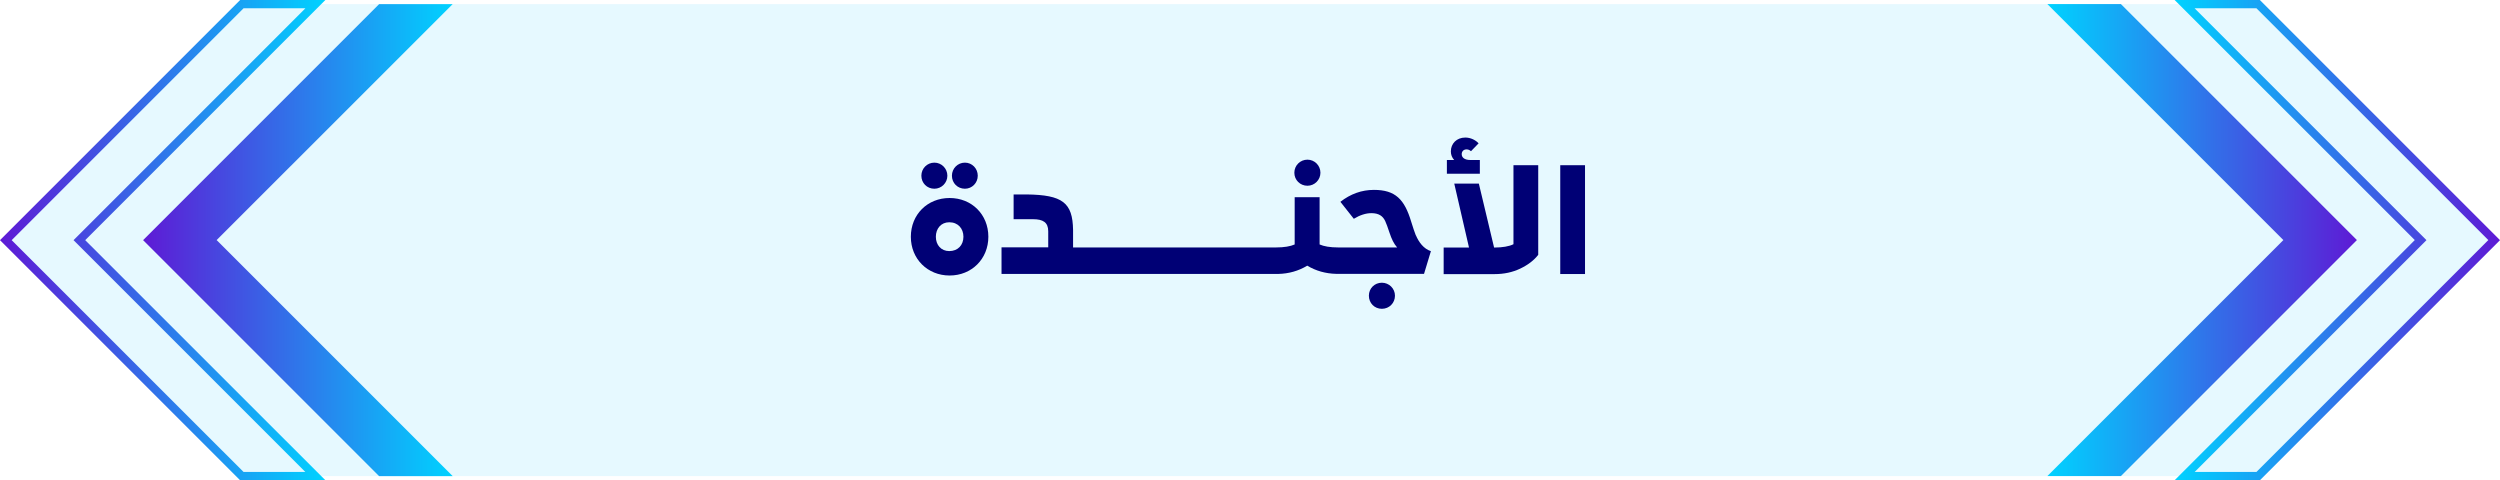 <?xml version="1.0" encoding="UTF-8"?><svg id="a" xmlns="http://www.w3.org/2000/svg" xmlns:xlink="http://www.w3.org/1999/xlink" viewBox="0 0 301.89 57.99"><defs><linearGradient id="b" x1="262.6" y1="29" x2="301.89" y2="29" gradientUnits="userSpaceOnUse"><stop offset="0" stop-color="#00d2ff"/><stop offset="1" stop-color="#5e1ad5"/></linearGradient><linearGradient id="c" x1="247.23" y1="29" x2="284.61" y2="29" xlink:href="#b"/><linearGradient id="d" x1="163.09" x2="202.38" gradientTransform="translate(202.38) rotate(-180) scale(1 -1)" xlink:href="#b"/><linearGradient id="e" x1="147.72" y1="29" x2="185.1" y2="29" gradientTransform="translate(202.38) rotate(-180) scale(1 -1)" xlink:href="#b"/></defs><g><g style="opacity:.1;"><path d="M272.91,57.49H29.2C18.07,46.36,11.84,40.12,.71,29H.71C11.84,17.87,18.07,11.63,29.2,.5h243.7c11.13,11.13,17.37,17.37,28.5,28.5h0c-11.13,11.13-17.37,17.37-28.49,28.5Z" style="fill:#00bdff;"/></g><path d="M272.89,57.99h-10.29l29-29L262.6,0h10.29l29,29-29,29Zm-7.88-1h7.47l28-28L272.48,1h-7.47l28,28-28,28Z" style="fill:url(#b);"/><path d="M247.23,57.49c11.13-11.13,17.37-17.37,28.5-28.5h0c-11.13-11.13-17.37-17.37-28.5-28.5h8.88c11.13,11.13,17.37,17.37,28.5,28.5h0c-11.13,11.13-17.37,17.37-28.5,28.5h-8.88Z" style="fill:url(#c);"/><path d="M29,57.99h10.29L10.29,29,39.29,0h-10.29L0,29l29,29Zm7.88-1h-7.47L1.41,29,29.41,1h7.47L8.88,29l28,28Z" style="fill:url(#d);"/><path d="M54.66,57.49c-11.13-11.13-17.37-17.37-28.5-28.5h0C37.29,17.87,43.53,11.63,54.66,.5h-8.88c-11.13,11.13-17.37,17.37-28.5,28.5h0c11.13,11.13,17.37,17.37,28.5,28.5h8.88Z" style="fill:url(#e);"/></g><g><path d="M114.67,23.91c-2.68,0-4.68,2-4.68,4.68s2.02,4.68,4.68,4.68,4.68-2,4.68-4.68-2-4.68-4.68-4.68Zm-.04,6.41c-.99,0-1.62-.74-1.62-1.73s.63-1.75,1.62-1.75c1.06,0,1.71,.76,1.71,1.75s-.65,1.73-1.71,1.73Z" style="fill:#000075;"/><path d="M112.83,22.79c.86,0,1.57-.7,1.57-1.57s-.7-1.58-1.57-1.58-1.57,.7-1.57,1.58,.68,1.57,1.57,1.57Z" style="fill:#000075;"/><path d="M116.52,22.79c.86,0,1.55-.7,1.55-1.57s-.68-1.58-1.55-1.58-1.57,.7-1.57,1.58,.68,1.57,1.57,1.57Z" style="fill:#000075;"/><path d="M157.88,22.43c.86,0,1.57-.7,1.57-1.57s-.7-1.58-1.57-1.58-1.58,.7-1.58,1.58,.7,1.57,1.58,1.57Z" style="fill:#000075;"/><path d="M170.97,28.43c-.16-.43-.36-.99-.56-1.66-.81-2.7-1.91-3.84-4.5-3.84-1.48,0-2.83,.49-4.05,1.44l1.62,2.05c.74-.45,1.46-.68,2.12-.68,.92,0,1.39,.36,1.67,.95,.14,.31,.31,.76,.5,1.35,.29,.86,.52,1.35,.94,1.84h-7.13c-.96,0-1.71-.13-2.23-.36v-5.71h-3.01v5.71c-.52,.23-1.28,.36-2.23,.36h-24.53v-2.11c-.05-3.31-1.28-4.23-5.58-4.29h-1.6v2.99h2.34c1.21,0,1.84,.38,1.84,1.46v1.94h-5.64v3.21h33.19s.05,0,.07,0c.05,0,.11,0,.14,0,1.29-.03,2.46-.36,3.52-1,1.04,.63,2.22,.96,3.5,.99,.03,0,.09,0,.14,0,.02,0,.04,0,.07,0h10.39l.83-2.74c-.88-.29-1.46-1.08-1.82-1.93Z" style="fill:#000075;"/><path d="M166.87,34.14c-.88,0-1.57,.68-1.57,1.57s.68,1.58,1.57,1.58,1.58-.7,1.58-1.58-.72-1.57-1.58-1.57Z" style="fill:#000075;"/><path d="M178.69,19.32h-1.15c-.67,0-1.03-.29-1.03-.7,0-.34,.23-.58,.58-.58,.2,0,.38,.07,.54,.22l.92-.95c-.34-.38-.95-.7-1.6-.7-1.06,0-1.75,.74-1.75,1.67,0,.4,.13,.74,.4,1.04h-.88v1.66h3.98v-1.66Z" style="fill:#000075;"/><path d="M182.76,29.49c-.52,.27-1.39,.4-2.23,.4h-.11l-1.84-7.72h-2.97l1.78,7.72h-3.06v3.21h6.16c1.13,0,2.16-.22,3.1-.67,.94-.45,1.66-1.01,2.16-1.66v-10.82h-2.99v9.54Z" style="fill:#000075;"/><rect x="188.41" y="19.95" width="2.99" height="13.14" style="fill:#000075;"/></g></svg>